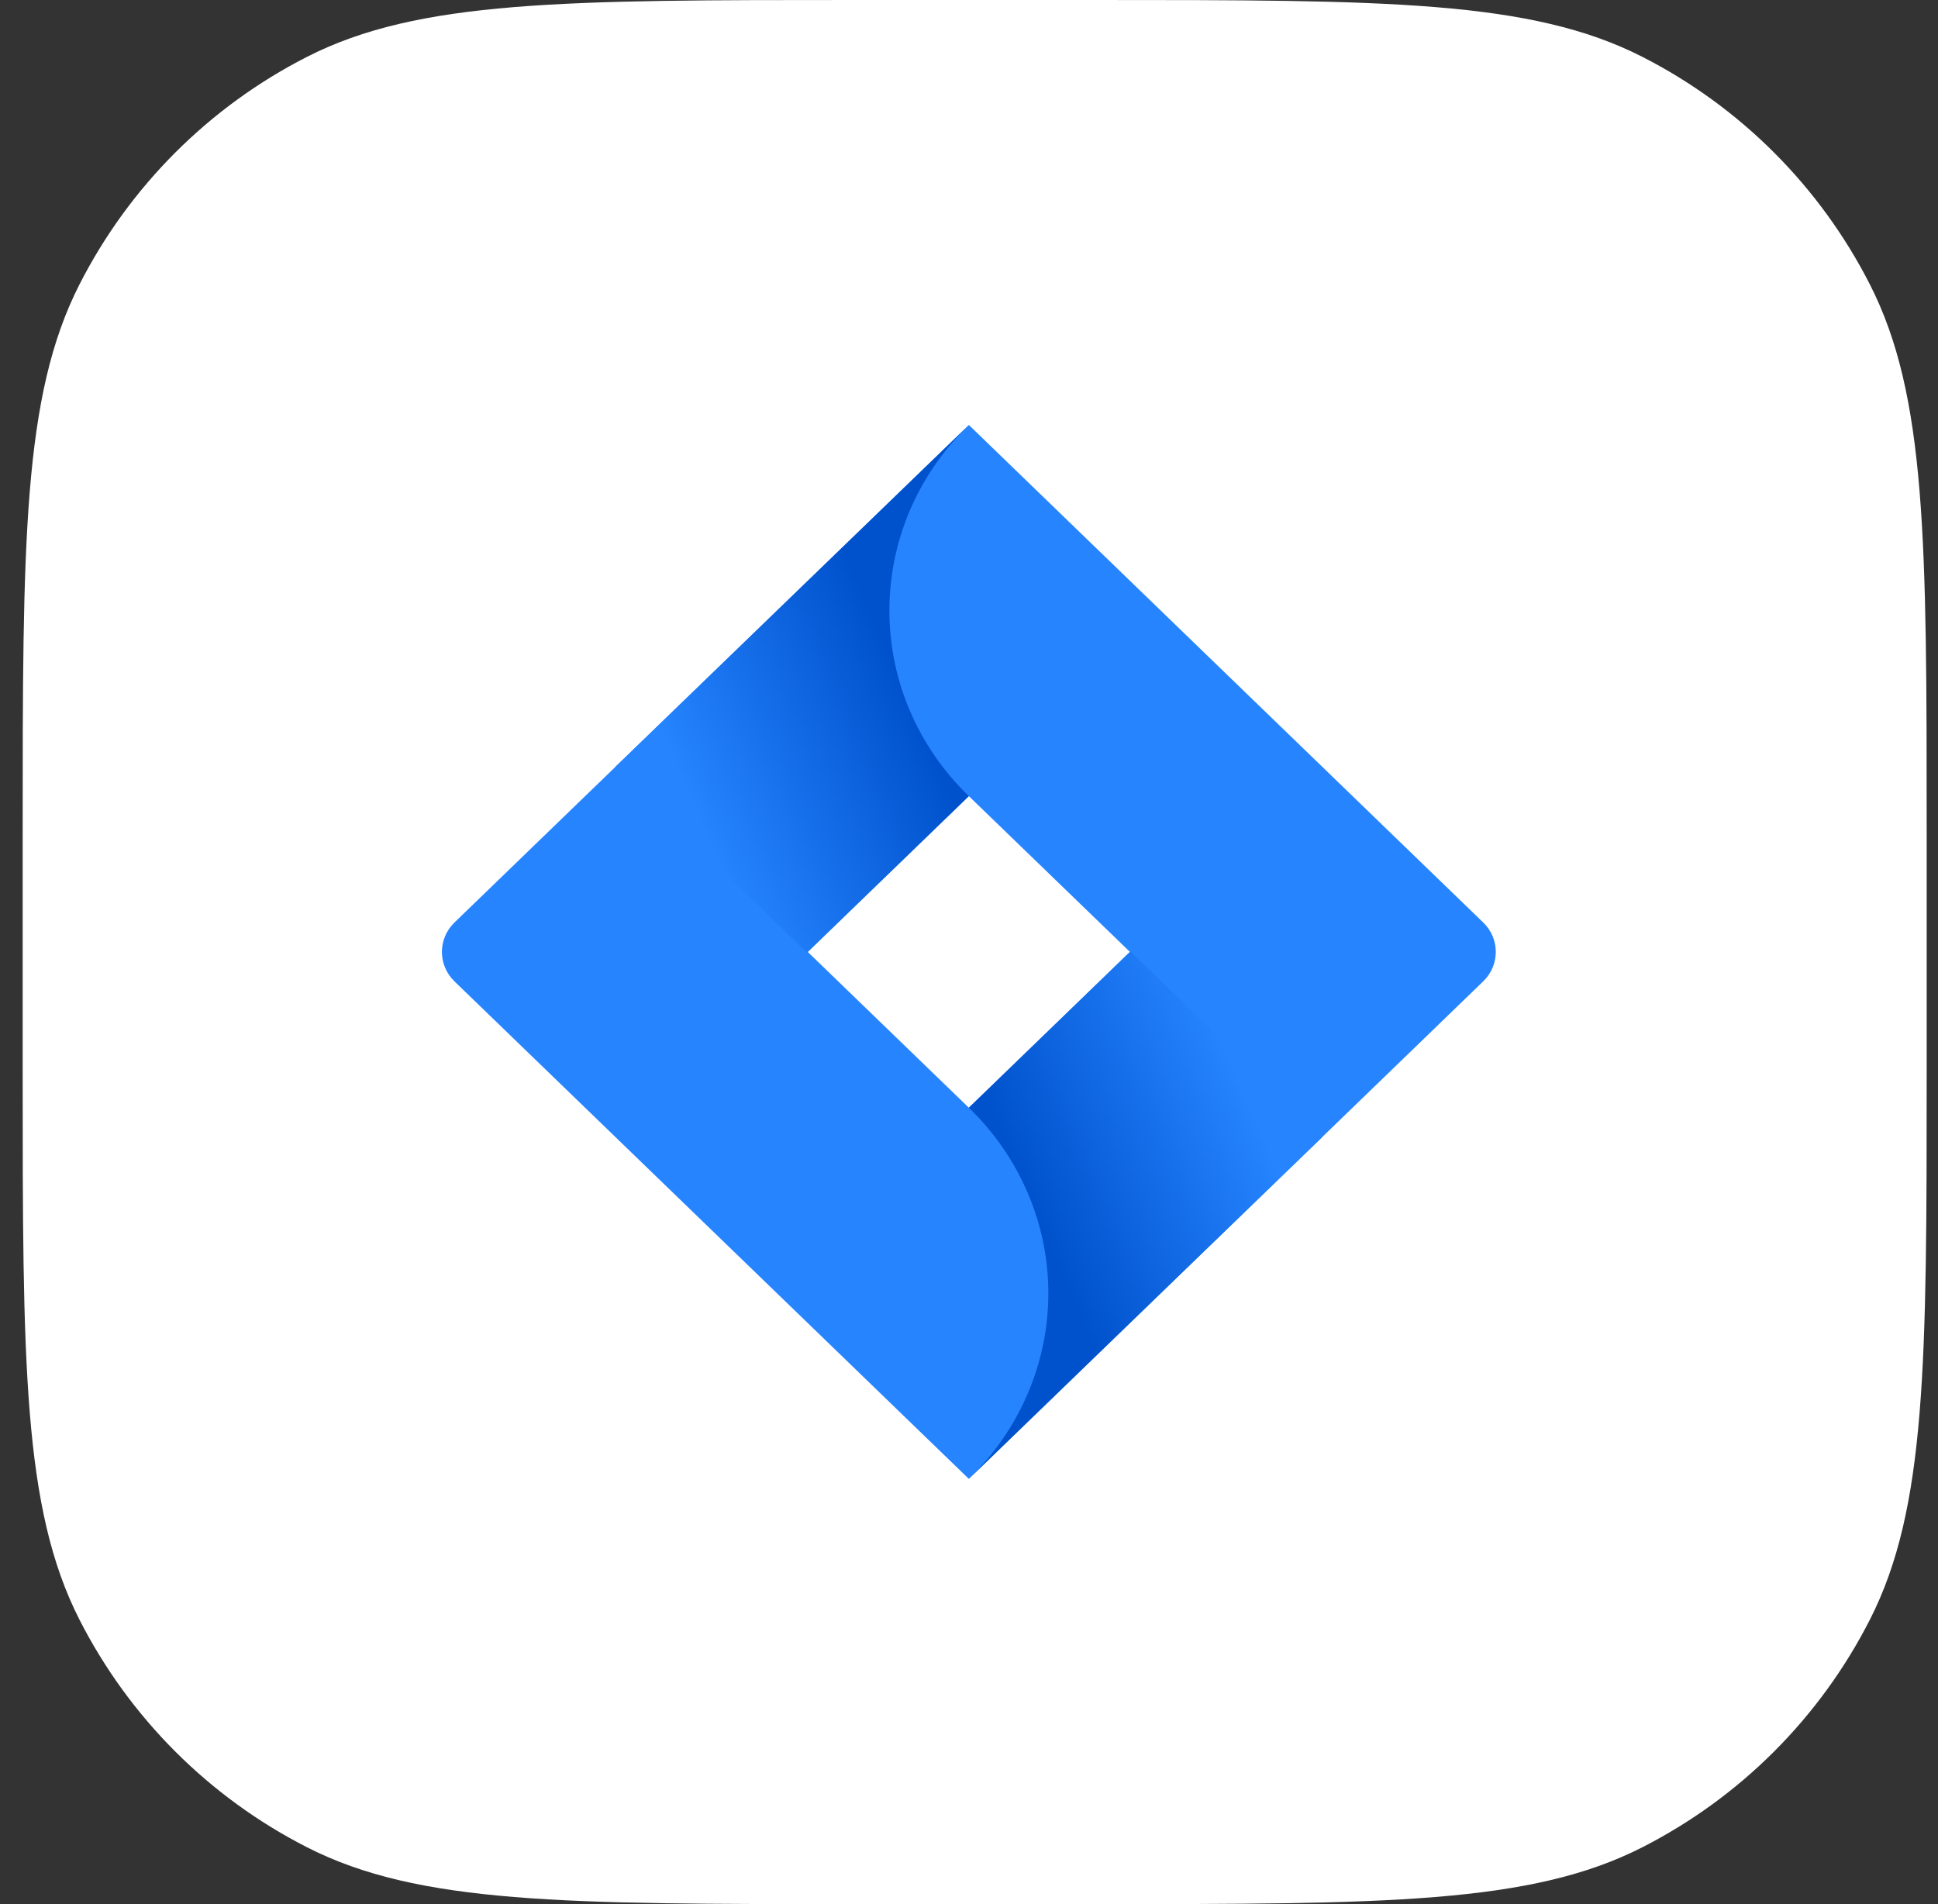 <?xml version="1.0" encoding="UTF-8" standalone="no"?>
<!DOCTYPE svg PUBLIC "-//W3C//DTD SVG 1.1//EN" "http://www.w3.org/Graphics/SVG/1.1/DTD/svg11.dtd">
<svg width="100%" height="100%" viewBox="0 0 57 56" version="1.1" xmlns="http://www.w3.org/2000/svg" xmlns:xlink="http://www.w3.org/1999/xlink" xml:space="preserve" xmlns:serif="http://www.serif.com/" style="fill-rule:evenodd;clip-rule:evenodd;stroke-linejoin:round;stroke-miterlimit:2;">
    <rect x="0" y="0" width="57" height="56" fill="#333333" stroke="none"/>
    <path d="M0.667,24.515C0.667,15.934 0.667,11.643 2.337,8.366C3.806,5.483 6.15,3.139 9.033,1.67C12.31,0 16.601,0 25.182,0L32.152,0C40.733,0 45.024,0 48.301,1.67C51.184,3.139 53.528,5.483 54.997,8.366C56.667,11.643 56.667,15.934 56.667,24.515L56.667,31.485C56.667,40.066 56.667,44.357 54.997,47.634C53.528,50.517 51.184,52.861 48.301,54.33C45.024,56 40.733,56 32.152,56L25.182,56C16.601,56 12.31,56 9.033,54.33C6.15,52.861 3.806,50.517 2.337,47.634C0.667,44.357 0.667,40.066 0.667,31.485L0.667,24.515Z" style="fill:white;fill-rule:nonzero;"/>
    <g transform="matrix(1.107,0,0,1.107,-3.054,-3)">
        <g transform="matrix(1,0,0,1,12.5,12)">
            <path d="M29.665,15.217L17.208,3.168L16,2L6.623,11.07L2.335,15.217C1.888,15.649 1.888,16.351 2.335,16.784L10.903,25.07L16,30L25.377,20.93L25.522,20.79L29.665,16.783C30.112,16.351 30.112,15.649 29.665,15.216ZM16,20.139L11.72,16L16,11.861L20.28,16L16,20.139Z" style="fill:rgb(38,132,255);fill-rule:nonzero;"/>
        </g>
        <g transform="matrix(1,0,0,1,12.5,12)">
            <path d="M16,11.861C13.198,9.15 13.184,4.76 15.969,2.033L6.604,11.088L11.701,16.018L16,11.861Z" style="fill:url(#_Linear1);"/>
        </g>
        <g transform="matrix(1,0,0,1,12.5,12)">
            <path d="M20.291,15.989L16,20.139C17.353,21.447 18.112,23.22 18.112,25.069C18.112,26.919 17.353,28.693 16,30L25.389,20.919L20.291,15.989Z" style="fill:url(#_Linear2);"/>
        </g>
    </g>
    <defs>
        <linearGradient id="_Linear1" x1="0" y1="0" x2="1" y2="0" gradientUnits="userSpaceOnUse" gradientTransform="matrix(-7.139,3.117,-3.117,-7.139,15.236,7.673)"><stop offset="0" style="stop-color:rgb(0,82,204);stop-opacity:1"/><stop offset="0.18" style="stop-color:rgb(0,82,204);stop-opacity:1"/><stop offset="1" style="stop-color:rgb(38,132,255);stop-opacity:1"/></linearGradient>
        <linearGradient id="_Linear2" x1="0" y1="0" x2="1" y2="0" gradientUnits="userSpaceOnUse" gradientTransform="matrix(7.126,-3.095,3.095,7.126,16.818,24.279)"><stop offset="0" style="stop-color:rgb(0,82,204);stop-opacity:1"/><stop offset="0.18" style="stop-color:rgb(0,82,204);stop-opacity:1"/><stop offset="1" style="stop-color:rgb(38,132,255);stop-opacity:1"/></linearGradient>
    </defs>
</svg>
